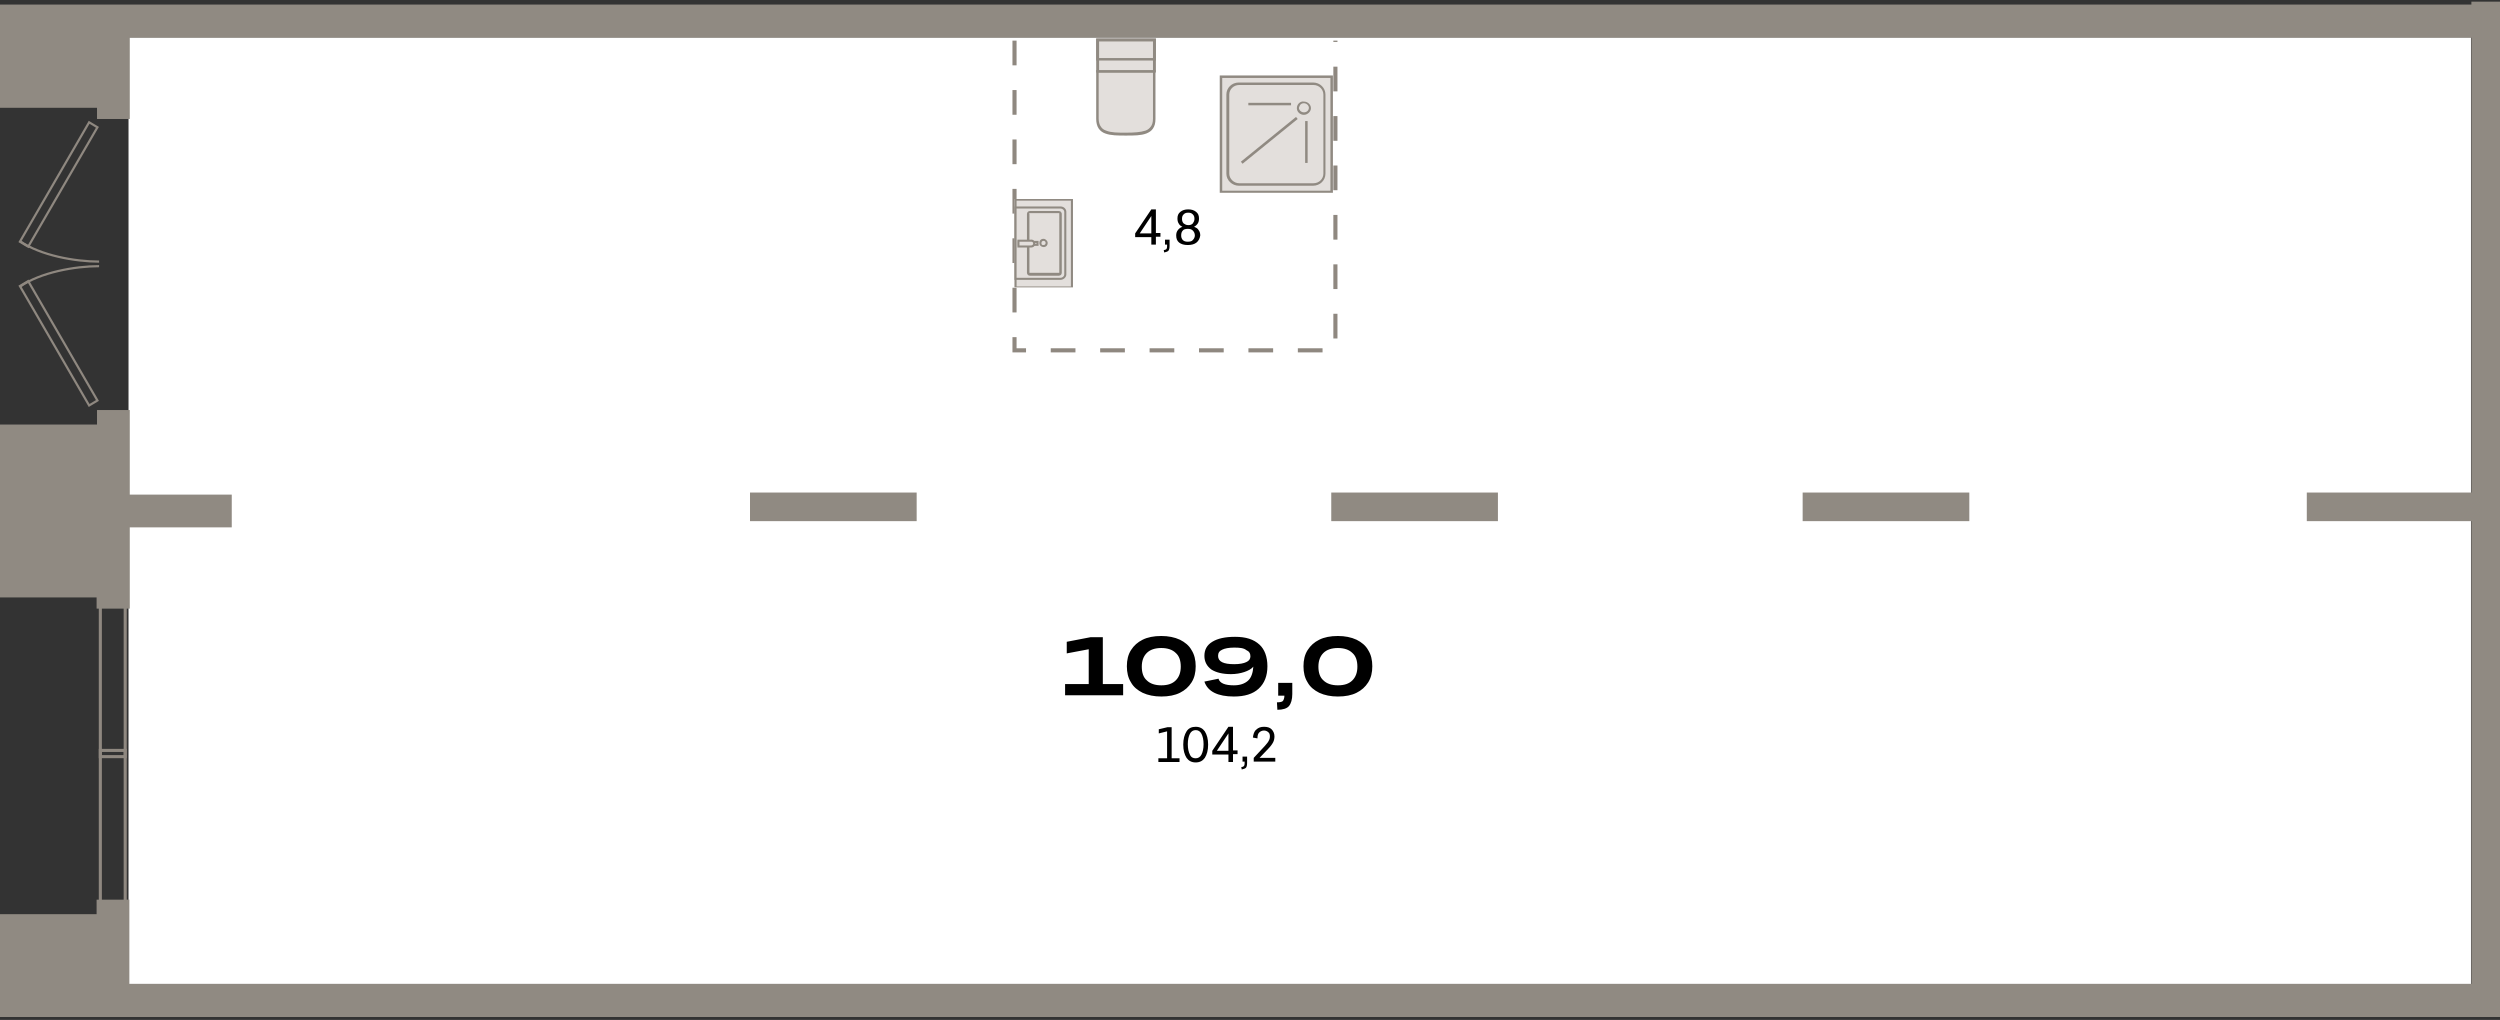 <?xml version="1.0" encoding="utf-8"?>
<!-- Generator: Adobe Illustrator 27.2.0, SVG Export Plug-In . SVG Version: 6.00 Build 0)  -->
<svg version="1.1" id="Layer_1" xmlns="http://www.w3.org/2000/svg" xmlns:xlink="http://www.w3.org/1999/xlink" x="0px" y="0px"
	 viewBox="0 0 603 246" style="enable-background:new 0 0 603 246;" xml:space="preserve">
<rect x="0" y="0" width="603" height="246" fill="#333333" stroke="none"/>
<g id="h1_1_1">
	<g id="Ñ_x81_Ñ_x82_Ð_xB5_Ð_xBD_Ñ_x8B_">
		<path id="Rectangle_375" style="fill:#FFFFFF;" d="M31,9h565v228.5H31V9z"/>
		<g id="Ñ_x81_Ñ_x82_Ð_xB5_Ð_xBD_Ñ_x8B__x5F_2">
			<g id="Group_2265">
				<rect id="Rectangle_199" x="24.2" y="139.7" style="fill:none;stroke:#8F8880;stroke-width:0.745;" width="6" height="83.6"/>
				
					<rect id="Rectangle_200" x="24.2" y="217.7" style="fill:none;stroke:#8F8880;stroke-width:0.745;stroke-miterlimit:4;" width="6" height="1.5"/>
				
					<rect id="Rectangle_201" x="24.2" y="181" style="fill:none;stroke:#8F8880;stroke-width:0.745;stroke-miterlimit:4;" width="6" height="1.5"/>
				
					<rect id="Rectangle_202" x="24.2" y="143.7" style="fill:none;stroke:#8F8880;stroke-width:0.745;stroke-miterlimit:4;" width="6" height="1.5"/>
			</g>
			<g id="Group_2263">
				<g id="Ð_xB4_Ð_xB2_Ð_xB5_Ñ_x80_Ñ_x8C__Ñ_x88_Ð_xB0_Ð_xB1_Ð_xBB_">
					<path id="Vector_26" style="fill:none;stroke:#8F8880;stroke-width:0.53;" d="M23.9,64.2c-5.8,0-14.2,1.5-19,4.9"/>
					<path id="Rectangle_4" style="fill:none;stroke:#8F8880;stroke-width:0.53;" d="M23.5,96.6l-2,1.2L4.8,69l2-1.2L23.5,96.6z"
						/>
				</g>
				<g id="Ð_xB4_Ð_xB2_Ð_xB5_Ñ_x80_Ñ_x8C__Ñ_x88_Ð_xB0_Ð_xB1_Ð_xBB__x5F_2">
					<path id="Vector_26_x5F_2" style="fill:none;stroke:#8F8880;stroke-width:0.53;" d="M23.9,63.1c-5.8,0-14.2-1.5-19-4.9"/>
					<path id="Rectangle_4_x5F_2" style="fill:none;stroke:#8F8880;stroke-width:0.53;" d="M23.5,30.7l-2-1.2L4.8,58.3l2,1.2
						L23.5,30.7z"/>
				</g>
			</g>
			<g id="Union">
				<path style="fill:#908A82;" d="M476,245.3H469H0l0-24.8h23.3V217h7.9v20.3H469h127.1V118.5V9.1H31.3v19.6h-7.9V26H0L0,1.1h596.1
					V0.4h6.9v125.1v111.9v7.9H476z"/>
				<path style="fill:#908A82;" d="M31.3,146.8v-19.6h24.6v-7.9H31.3V98.9h-7.9v3.5H0l0,41.7h23.3v2.7H31.3z"/>
				<path style="fill:#908A82;" d="M221.1,118.8h-40.2v6.9h40.2V118.8z"/>
				<path style="fill:#908A82;" d="M361.3,118.8h-40.2v6.9h40.2V118.8z"/>
				<path style="fill:#908A82;" d="M475,118.8h-40.2v6.9H475V118.8z"/>
				<path style="fill:#908A82;" d="M596.6,118.8h-40.2v6.9h40.2V118.8z"/>
			</g>
		</g>
		<g id="Group_2272">
			<path id="Vector_632" style="fill:none;stroke:#8F8880;stroke-width:0.993;stroke-dasharray:5.96,5.96;" d="M244.7,9.8v74.7
				h77.4V9.8"/>
			<g id="Ð_xBC_Ð_xB5_Ð_xB1_Ð_xB5_Ð_xBB_Ñ_x8C_">
				<g id="Ñ_x83_Ð_xBD_">
					<path id="Vector" style="fill-rule:evenodd;clip-rule:evenodd;fill:#E3DFDC;" d="M278.5,17.2h-13.7v11.4c0,3.6,3.1,3.7,6.8,3.7
						h0.1c3.7,0,6.8-0.1,6.8-3.7V17.2z"/>
					<path id="Vector__x28_Stroke_x29_" style="fill-rule:evenodd;clip-rule:evenodd;fill:#908A82;" d="M278.8,16.9h-14.4v11.8
						c0,0.9,0.2,1.7,0.6,2.3c0.4,0.6,1,1,1.6,1.2c1.3,0.5,3.1,0.5,4.9,0.5h0.1c1.9,0,3.6,0,4.9-0.5c0.7-0.3,1.2-0.6,1.6-1.2
						c0.4-0.6,0.6-1.3,0.6-2.3V16.9z M278.1,17.5v11.1c0,0.9-0.2,1.5-0.5,1.9c-0.3,0.4-0.7,0.8-1.3,1c-1.2,0.4-2.8,0.5-4.7,0.5h-0.1
						c-1.9,0-3.5,0-4.7-0.5c-0.6-0.2-1-0.5-1.3-1c-0.3-0.4-0.5-1.1-0.5-1.9V17.5H278.1z"/>
					<path id="Vector_2" style="fill-rule:evenodd;clip-rule:evenodd;fill:#E3DFDC;" d="M278.5,17.2h-13.7V9.7h13.7V17.2z"/>
					<path id="Vector__x28_Stroke_x29__x5F_2" style="fill-rule:evenodd;clip-rule:evenodd;fill:#908A82;" d="M278.8,9.3h-14.4v8.2
						h14.4V9.3z M278.1,10v6.9h-13V10H278.1z"/>
					<path id="Vector_3" style="fill-rule:evenodd;clip-rule:evenodd;fill:#E3DFDC;" d="M278.5,14.4h-13.7V9.7h13.7V14.4z"/>
					<path id="Vector__x28_Stroke_x29__x5F_3" style="fill-rule:evenodd;clip-rule:evenodd;fill:#908A82;" d="M278.8,9.3h-14.4v5.3
						h14.4V9.3z M278.1,10v4h-13v-4H278.1z"/>
				</g>
				<g id="Group_1375">
					<g id="Group_50">
						<path id="Vector_4" style="fill-rule:evenodd;clip-rule:evenodd;fill:#E3DFDC;" d="M258.8,48v21.3h-14.1V48H258.8z"/>
						<path id="Vector__x28_Stroke_x29__x5F_4" style="fill-rule:evenodd;clip-rule:evenodd;fill:#908A82;" d="M244.7,48v21.3h14.1
							V48H244.7z M245.2,48.4h13.1v20.7h-13.1V48.4z"/>
						<path id="Vector_5" style="fill-rule:evenodd;clip-rule:evenodd;fill:#E3DFDC;" d="M256.9,66.2V51.1c0-0.6-0.5-1.1-1.1-1.1
							h-10.9v17.2h10.9C256.4,67.3,256.9,66.8,256.9,66.2z"/>
						<path id="Vector__x28_Stroke_x29__x5F_5" style="fill-rule:evenodd;clip-rule:evenodd;fill:#908A82;" d="M244.7,49.8v17.7
							h11.1c0.7,0,1.4-0.6,1.4-1.3V51.1c0-0.7-0.6-1.3-1.4-1.3H244.7z M245.2,50.3h10.6c0.5,0,0.9,0.4,0.9,0.8v15.1
							c0,0.4-0.4,0.8-0.9,0.8h-10.6V50.3z"/>
						<path id="Vector_6" style="fill-rule:evenodd;clip-rule:evenodd;fill:#E3DFDC;" d="M248,51.6v14.2c0,0.2,0.2,0.4,0.4,0.4h7
							c0.3,0,0.4-0.2,0.4-0.4V51.6c0-0.2-0.2-0.4-0.4-0.4h-7C248.1,51.1,248,51.4,248,51.6z"/>
						<path id="Vector__x28_Stroke_x29__x5F_6" style="fill-rule:evenodd;clip-rule:evenodd;fill:#908A82;" d="M248.3,51.4
							C248.3,51.4,248.3,51.4,248.3,51.4L248.3,51.4l7.1,0c0.1,0,0.1,0,0.1,0c0,0,0,0.1,0,0.1v14.2c0,0.1,0,0.1,0,0.1
							c0,0-0.1,0-0.1,0h-7c-0.1,0-0.1,0-0.1,0c0,0,0-0.1,0-0.1V51.6C248.2,51.5,248.2,51.5,248.3,51.4
							C248.3,51.5,248.3,51.4,248.3,51.4C248.3,51.4,248.3,51.4,248.3,51.4C248.3,51.4,248.3,51.4,248.3,51.4
							C248.3,51.4,248.3,51.4,248.3,51.4z M247.9,51.1c-0.1,0.1-0.2,0.3-0.2,0.5v14.2c0,0.2,0.1,0.3,0.2,0.5
							c0.1,0.1,0.3,0.2,0.5,0.2h7c0.2,0,0.4-0.1,0.5-0.2c0.1-0.1,0.2-0.3,0.2-0.5V51.6c0-0.2-0.1-0.3-0.2-0.5
							c-0.1-0.1-0.3-0.2-0.5-0.2h-7C248.2,50.9,248,51,247.9,51.1z"/>
						<path id="Vector_7" style="fill-rule:evenodd;clip-rule:evenodd;fill:#E3DFDC;" d="M250.2,58.3V59h-4.5v-0.7H250.2z"/>
						<path id="Vector__x28_Stroke_x29__x5F_7" style="fill-rule:evenodd;clip-rule:evenodd;fill:#908A82;" d="M245.5,58.1v1.2h5
							v-1.2H245.5z M246,58.6h4v0.2h-4V58.6z"/>
						<path id="Vector_8" style="fill-rule:evenodd;clip-rule:evenodd;fill:#E3DFDC;" d="M249.4,58.7c0,0.4-0.3,0.7-0.8,0.7h-3v-1.4
							h3C249.1,58,249.4,58.3,249.4,58.7z"/>
						<path id="Vector__x28_Stroke_x29__x5F_8" style="fill-rule:evenodd;clip-rule:evenodd;fill:#908A82;" d="M245.4,57.8v1.9h3.3
							c0.6,0,1-0.4,1-1c0-0.5-0.5-1-1.1-0.9H245.4z M245.9,58.3h2.8l0,0c0.2,0,0.5,0.1,0.5,0.4c0,0.3-0.2,0.5-0.5,0.5h-2.8V58.3z"/>
						<path id="Vector_9" style="fill-rule:evenodd;clip-rule:evenodd;fill:#E3DFDC;" d="M251.7,59.4c0.4,0,0.8-0.3,0.8-0.7
							c0-0.4-0.3-0.7-0.8-0.7c-0.4,0-0.8,0.3-0.8,0.7C250.9,59.1,251.2,59.4,251.7,59.4z"/>
						<path id="Vector__x28_Stroke_x29__x5F_9" style="fill-rule:evenodd;clip-rule:evenodd;fill:#908A82;" d="M251.2,58.6
							c0-0.3,0.2-0.5,0.5-0.5s0.5,0.2,0.5,0.5c0,0.3-0.2,0.5-0.5,0.5c-0.2,0-0.3,0-0.4-0.1C251.2,58.9,251.2,58.8,251.2,58.6z
							 M251.7,57.6c-0.6,0-1,0.4-1,1c0,0.3,0.1,0.6,0.3,0.7c0.2,0.2,0.5,0.3,0.7,0.3c0.6,0,1-0.4,1-1
							C252.7,58.1,252.2,57.6,251.7,57.6z"/>
					</g>
				</g>
				<g id="Ð_xB4_Ñ_x83_Ñ_x88_Ð_xB5_Ð_xB2_Ð_xB0_Ñ_x8F_">
					<path id="Vector_10" style="fill-rule:evenodd;clip-rule:evenodd;fill:#E3DFDC;" d="M321.2,46.3h-26.7V18.5h26.7L321.2,46.3z"
						/>
					<path id="Vector__x28_Stroke_x29__x5F_10" style="fill-rule:evenodd;clip-rule:evenodd;fill:#908A82;" d="M321.5,18.2h-27.3
						v28.3h27.3V18.2z M320.9,18.8V46h-26.1V18.8H320.9z"/>
					<path id="Vector_11" style="fill-rule:evenodd;clip-rule:evenodd;fill:#E3DFDC;" d="M316.8,20.2h-17.9c-1.5,0-2.7,1.2-2.7,2.6
						v19.1c0,1.4,1.2,2.6,2.7,2.6h17.9c1.5,0,2.7-1.2,2.7-2.6V22.8C319.5,21.4,318.3,20.2,316.8,20.2z"/>
					<path id="Vector__x28_Stroke_x29__x5F_11" style="fill-rule:evenodd;clip-rule:evenodd;fill:#908A82;" d="M316.8,20.5
						c1.4,0,2.4,1.1,2.4,2.3v19.1c0,1.2-1,2.3-2.4,2.3h-17.9c-1.3,0-2.4-1.1-2.4-2.3V22.8c0-1.2,1-2.3,2.4-2.3H316.8z M319.7,22.8
						c0-1.6-1.3-2.9-3-2.9h-17.9c-1.7,0-3,1.3-3,2.9v19.1c0,1.6,1.4,2.9,3,2.9h17.9c1.7,0,3-1.3,3-2.9V22.8z"/>
					<path id="Vector__x28_Stroke_x29__x5F_12" style="fill-rule:evenodd;clip-rule:evenodd;fill:#908A82;" d="M313.7,25.2
						c0.2-0.2,0.5-0.3,0.8-0.3l0,0h0c0.6,0,1.2,0.5,1.2,1.1s-0.5,1.1-1.2,1.1c-0.6,0-1.2-0.5-1.2-1.1
						C313.4,25.7,313.5,25.4,313.7,25.2z M313.3,24.9c-0.3,0.3-0.5,0.7-0.5,1.2c0,0.9,0.8,1.6,1.7,1.6c0.9,0,1.7-0.8,1.7-1.6
						c0-0.9-0.8-1.6-1.7-1.6C314.1,24.4,313.6,24.6,313.3,24.9z"/>
					<path id="Vector__x28_Stroke_x29__x5F_13" style="fill-rule:evenodd;clip-rule:evenodd;fill:#908A82;" d="M314.8,29.2v10.1h0.6
						V29.2H314.8z"/>
					<path id="Vector__x28_Stroke_x29__x5F_14" style="fill-rule:evenodd;clip-rule:evenodd;fill:#908A82;" d="M301.1,25.4h10.3
						v-0.6h-10.3V25.4z"/>
					<path id="Vector__x28_Stroke_x29__x5F_15" style="fill-rule:evenodd;clip-rule:evenodd;fill:#908A82;" d="M312.6,28.2L299.3,39
						l0.4,0.5L313,28.7L312.6,28.2z"/>
				</g>
			</g>
			<path id="_x34__x2C_8" d="M278.7,59h-1v-1.8h-3.9v-0.9l3.9-5.8h1.1v5.7h1.1v0.9h-1.1V59z M274.9,56.3h2.8v-4.2L274.9,56.3z
				 M281,57.8h1.1v1.5c0,0.6-0.1,1-0.3,1.2c-0.2,0.2-0.6,0.3-1,0.4l-0.1-0.6c0.3,0,0.5-0.1,0.6-0.2c0.1-0.1,0.2-0.3,0.2-0.7V59H281
				V57.8z M288.6,58.5c-0.5,0.4-1.2,0.6-2.1,0.6c-0.9,0-1.6-0.2-2.1-0.6c-0.5-0.4-0.7-1-0.7-1.7c0-0.5,0.1-0.9,0.4-1.3
				c0.3-0.4,0.6-0.6,1.1-0.8c-0.4-0.2-0.7-0.4-0.9-0.8c-0.2-0.3-0.3-0.7-0.3-1.2c0-0.7,0.2-1.2,0.7-1.6c0.5-0.4,1.1-0.6,1.9-0.6
				s1.4,0.2,1.9,0.6c0.5,0.4,0.7,0.9,0.7,1.6c0,0.5-0.1,0.9-0.3,1.2c-0.2,0.3-0.5,0.6-0.9,0.8c0.5,0.2,0.9,0.4,1.1,0.8
				c0.3,0.4,0.4,0.8,0.4,1.3C289.4,57.5,289.1,58.1,288.6,58.5z M288.1,52.8c0-0.5-0.1-0.8-0.4-1.1c-0.3-0.3-0.6-0.4-1.1-0.4
				c-0.5,0-0.8,0.1-1.1,0.4c-0.3,0.3-0.4,0.6-0.4,1.1c0,0.4,0.1,0.8,0.4,1.1c0.3,0.2,0.6,0.4,1.1,0.4c0.5,0,0.8-0.1,1.1-0.4
				C287.9,53.6,288.1,53.3,288.1,52.8z M285.3,57.9c0.3,0.3,0.7,0.4,1.2,0.4s1-0.1,1.2-0.4c0.3-0.3,0.5-0.7,0.5-1.1
				c0-0.5-0.2-0.9-0.5-1.2c-0.3-0.3-0.7-0.4-1.2-0.4s-1,0.1-1.2,0.4c-0.3,0.3-0.4,0.7-0.4,1.2C284.9,57.2,285,57.6,285.3,57.9z"/>
			<g id="Frame_19">
				<path id="_x31_09_x2C_0" d="M256.9,167.8V165h5.7v-8.4l-5.3,1v-2.8l5.7-1.1h3V165h4.9v2.7H256.9z M280.1,168
					c-1.7,0-3.2-0.3-4.5-0.9c-1.2-0.6-2.2-1.4-2.8-2.5c-0.7-1.1-1-2.4-1-3.9s0.3-2.8,1-3.9c0.7-1.1,1.6-1.9,2.8-2.5
					c1.2-0.6,2.7-0.9,4.5-0.9c1.7,0,3.2,0.3,4.5,0.9c1.2,0.6,2.2,1.4,2.8,2.5c0.7,1.1,1,2.4,1,3.9s-0.3,2.8-1,3.9
					c-0.7,1.1-1.6,1.9-2.8,2.5C283.4,167.7,281.9,168,280.1,168z M280.1,165.3c1.6,0,2.7-0.4,3.5-1.2c0.8-0.8,1.2-1.9,1.2-3.3
					c0-1.5-0.4-2.6-1.2-3.3c-0.8-0.8-2-1.2-3.5-1.2s-2.7,0.4-3.5,1.2c-0.8,0.8-1.2,1.9-1.2,3.3c0,1.5,0.4,2.6,1.2,3.3
					C277.4,164.9,278.6,165.3,280.1,165.3z M305.7,160.7c0,2.3-0.7,4.1-2.1,5.4c-1.4,1.3-3.4,1.9-6,1.9c-1.9,0-3.5-0.3-4.7-0.9
					c-1.2-0.6-2-1.5-2.4-2.7l3.4-0.7c0.3,1.1,1.6,1.6,3.7,1.6c1.5,0,2.6-0.4,3.4-1.1c0.8-0.7,1.2-1.9,1.3-3.4
					c-0.5,0.6-1.3,1-2.2,1.3c-0.9,0.3-2,0.5-3.2,0.5c-2,0-3.6-0.4-4.7-1.1c-1.1-0.8-1.7-1.9-1.7-3.3c0-1.5,0.6-2.6,1.9-3.4
					c1.3-0.8,3.1-1.2,5.5-1.2c2.6,0,4.5,0.6,5.9,1.9C305,156.6,305.7,158.4,305.7,160.7z M297.7,156.2c-1.3,0-2.3,0.2-2.9,0.5
					c-0.7,0.3-1,0.8-1,1.5c0,1.4,1.3,2,3.9,2c1.3,0,2.3-0.2,2.9-0.5c0.7-0.3,1-0.8,1-1.4c0-0.7-0.3-1.2-1-1.5
					C300,156.3,299,156.2,297.7,156.2z M308.3,164.7h3.4v2.7c0,1.3-0.3,2.3-0.8,2.9c-0.5,0.6-1.5,0.9-2.8,0.9l-0.1-1.8
					c0.7,0,1.2-0.1,1.4-0.3c0.2-0.2,0.4-0.7,0.4-1.3h-1.5V164.7z M322.7,168c-1.7,0-3.2-0.3-4.5-0.9c-1.2-0.6-2.2-1.4-2.8-2.5
					c-0.7-1.1-1-2.4-1-3.9s0.3-2.8,1-3.9c0.7-1.1,1.6-1.9,2.8-2.5c1.2-0.6,2.7-0.9,4.5-0.9c1.7,0,3.2,0.3,4.5,0.9
					c1.2,0.6,2.2,1.4,2.8,2.5c0.7,1.1,1,2.4,1,3.9s-0.3,2.8-1,3.9c-0.7,1.1-1.6,1.9-2.8,2.5C326,167.7,324.5,168,322.7,168z
					 M322.7,165.3c1.6,0,2.7-0.4,3.5-1.2c0.8-0.8,1.2-1.9,1.2-3.3c0-1.5-0.4-2.6-1.2-3.3c-0.8-0.8-2-1.2-3.5-1.2s-2.7,0.4-3.5,1.2
					c-0.8,0.8-1.2,1.9-1.2,3.3c0,1.5,0.4,2.6,1.2,3.3C320,164.9,321.2,165.3,322.7,165.3z"/>
				<path id="_x31_04_x2C_2" d="M279.4,183.8v-0.9h2.1v-6.5l-2,0.5v-1l2.1-0.5h1v7.5h1.9v0.9H279.4z M288.4,183.9
					c-1,0-1.7-0.4-2.2-1.1c-0.5-0.8-0.8-1.8-0.8-3.2c0-1.4,0.3-2.4,0.8-3.2c0.5-0.8,1.3-1.1,2.2-1.1c1,0,1.7,0.4,2.2,1.1
					c0.5,0.8,0.8,1.8,0.8,3.2c0,1.4-0.3,2.4-0.8,3.2C290.1,183.5,289.4,183.9,288.4,183.9z M288.4,182.9c0.6,0,1.1-0.3,1.4-0.9
					c0.3-0.6,0.5-1.4,0.5-2.5c0-1.1-0.2-1.9-0.5-2.5c-0.3-0.6-0.8-0.9-1.4-0.9c-0.6,0-1.1,0.3-1.4,0.9c-0.3,0.6-0.5,1.4-0.5,2.5
					c0,1.1,0.2,1.9,0.5,2.5C287.3,182.7,287.8,182.9,288.4,182.9z M297.3,183.8h-1V182h-3.9v-0.9l3.9-5.8h1.1v5.7h1.1v0.9h-1.1
					V183.8z M293.5,181.1h2.8v-4.2L293.5,181.1z M299.7,182.5h1.1v1.5c0,0.6-0.1,1-0.3,1.2c-0.2,0.2-0.6,0.3-1,0.4l-0.1-0.6
					c0.3,0,0.5-0.1,0.6-0.2c0.1-0.1,0.2-0.3,0.2-0.7v-0.4h-0.5V182.5z M302.4,182.8l2.7-2.9c0.4-0.5,0.8-0.9,0.9-1.2
					c0.2-0.3,0.3-0.7,0.3-1.1c0-0.4-0.1-0.8-0.4-1c-0.2-0.2-0.6-0.4-1-0.4c-0.5,0-0.9,0.2-1.2,0.5c-0.3,0.3-0.4,0.8-0.4,1.4
					l-1.1-0.2c0.1-0.8,0.3-1.5,0.8-1.9c0.5-0.5,1.1-0.7,1.9-0.7c0.8,0,1.4,0.2,1.8,0.6c0.4,0.4,0.7,1,0.7,1.7c0,0.5-0.1,1-0.3,1.4
					c-0.2,0.4-0.6,1-1.2,1.6l-2.1,2.2h3.8v0.9h-5.2V182.8z"/>
			</g>
		</g>
	</g>
</g>
</svg>
